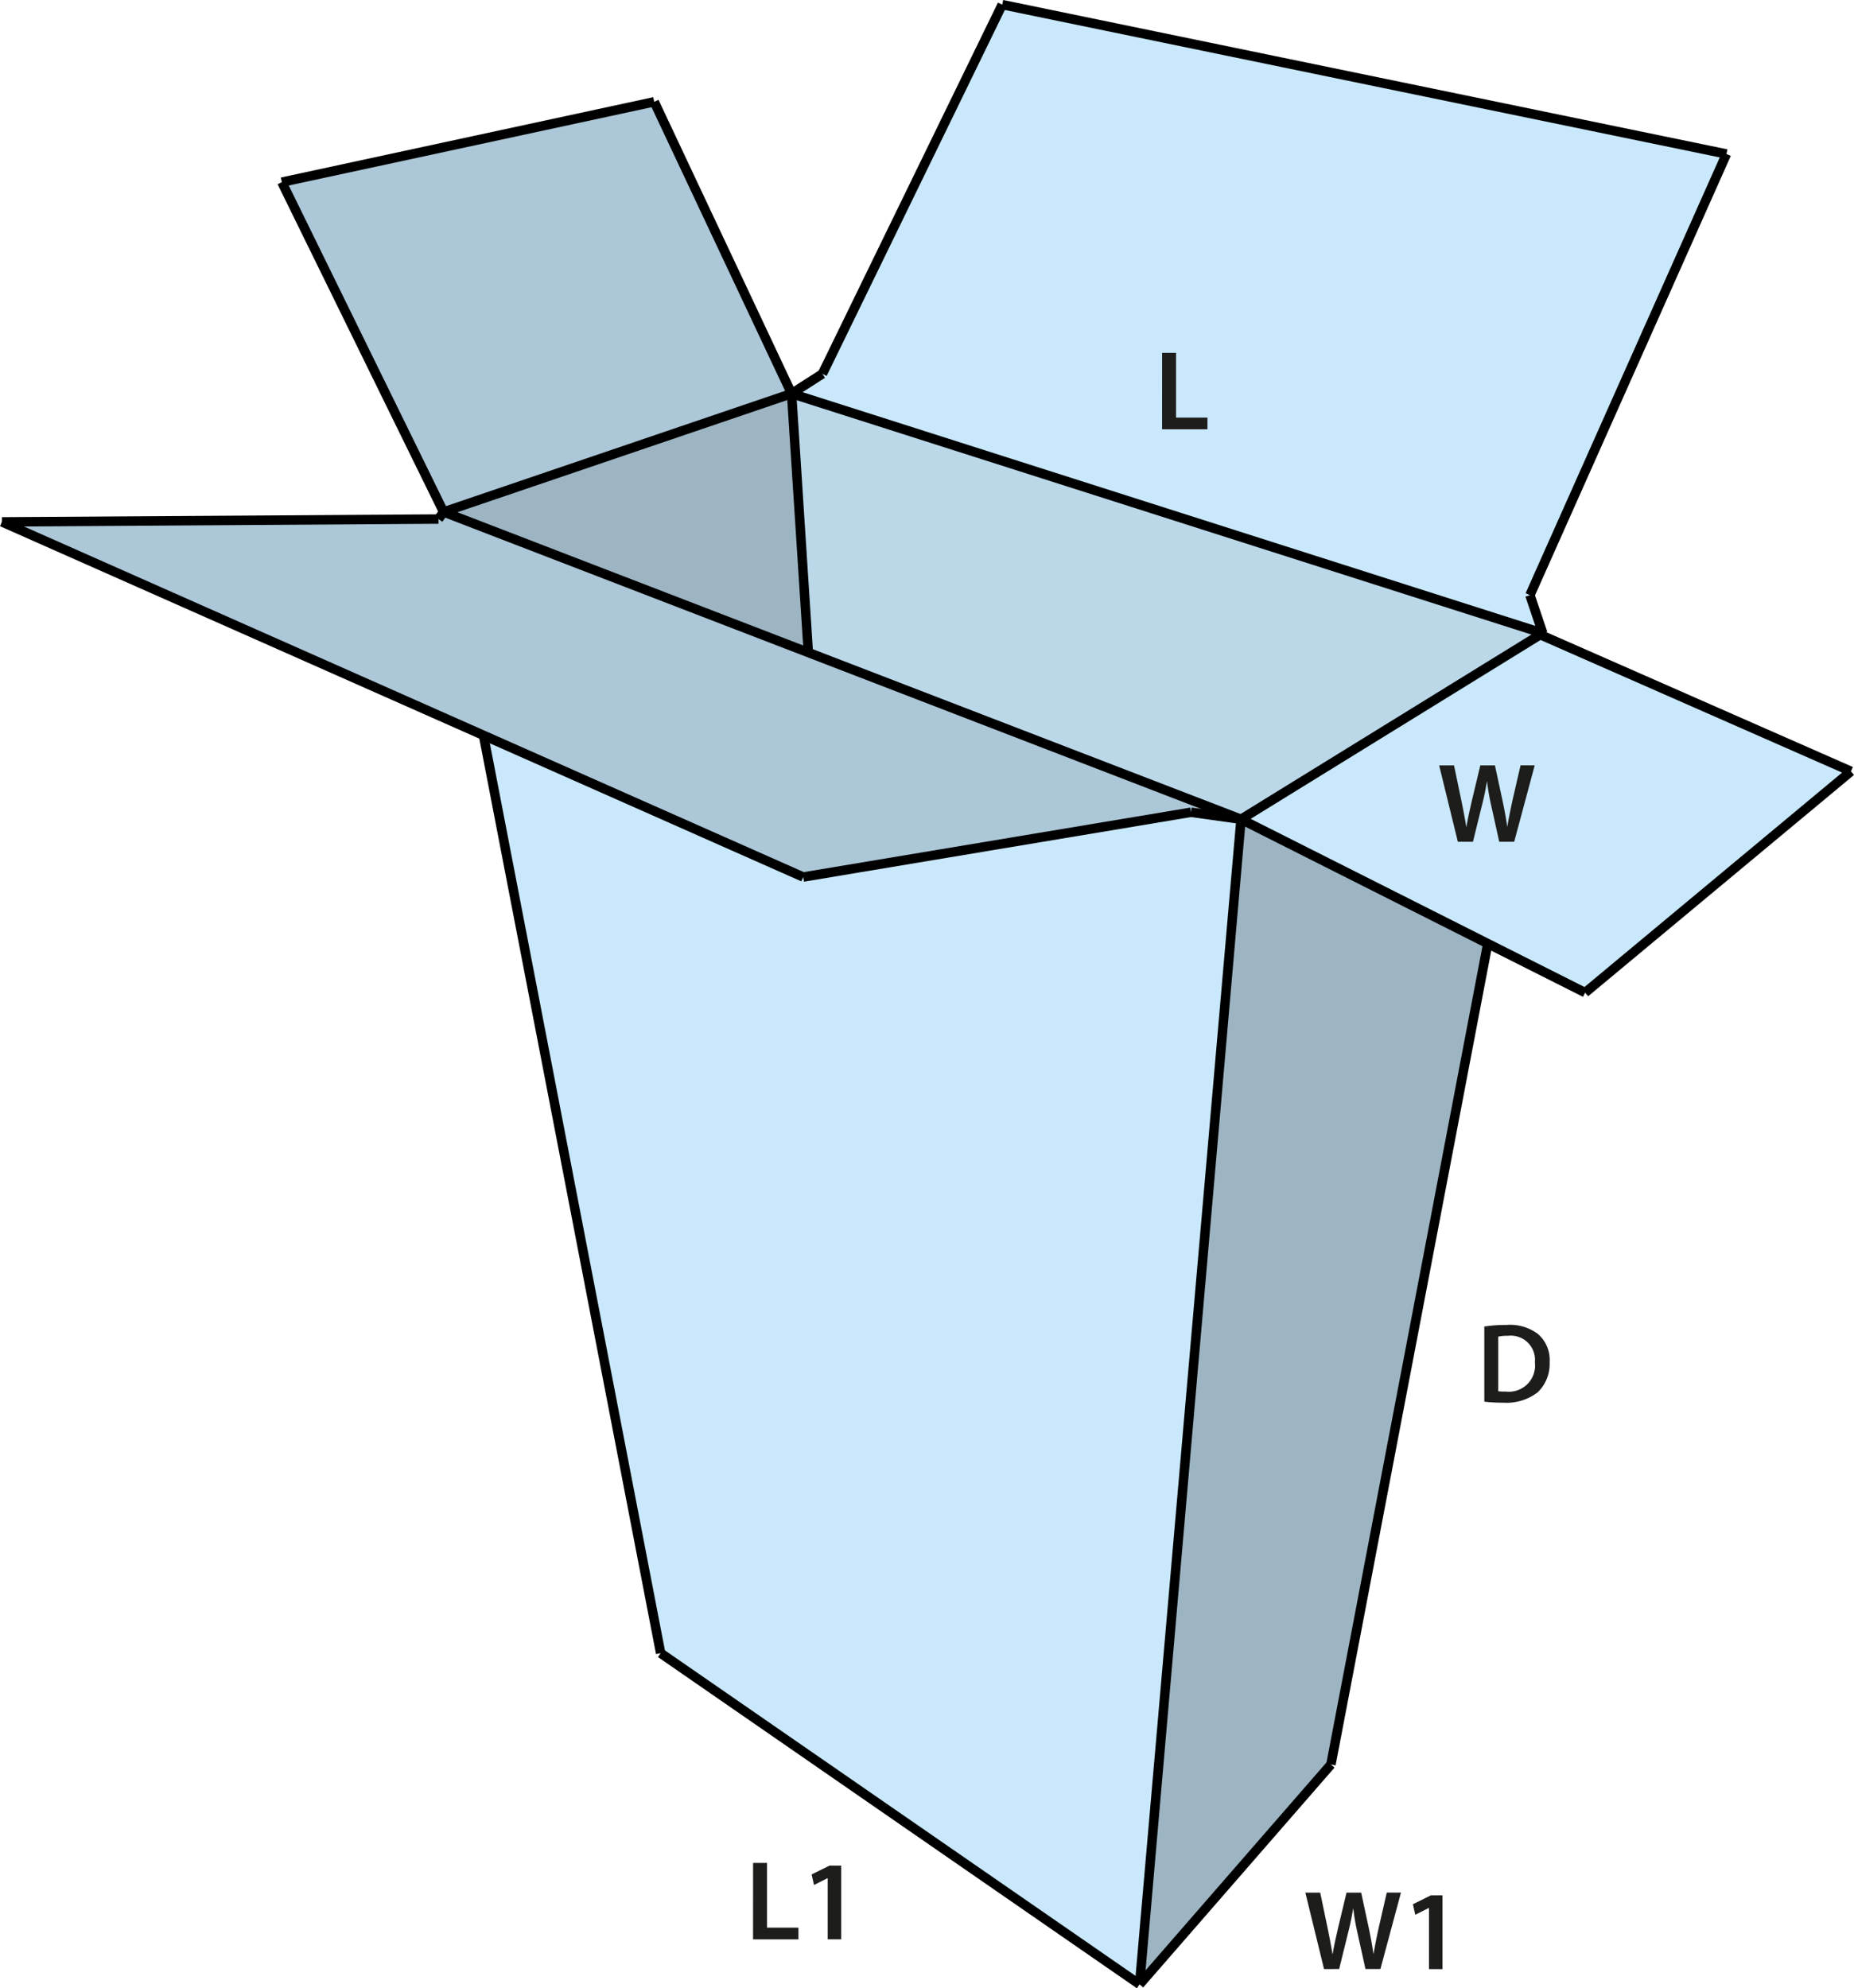 <svg id="Layer_1" data-name="Layer 1" xmlns="http://www.w3.org/2000/svg" viewBox="0 0 196.113 210.341"><defs><style>.cls-1{fill:#9db5c3;}.cls-2{fill:#c9e8fb;}.cls-3{fill:#acc7d7;}.cls-4{fill:#bbd8e9;}.cls-5{fill:none;stroke:#000;stroke-miterlimit:10;}.cls-6{fill:#1d1d1b;}</style></defs><polygon class="cls-1" points="83.733 41.64 85.503 69.03 46.923 54.16 83.733 41.64"/><polygon class="cls-1" points="131.273 86.67 157.403 99.84 157.353 99.94 140.783 186.67 120.543 209.93 131.273 86.67"/><polygon class="cls-2" points="131.273 86.67 120.543 209.93 69.883 174.89 51.143 77.79 84.963 92.78 125.983 85.93 131.273 86.67"/><polygon class="cls-2" points="163.193 67.26 195.793 81.6 167.673 105.01 157.403 99.84 131.273 86.67 162.923 67.14 163.193 67.26"/><polygon class="cls-3" points="69.203 10.77 83.733 41.64 46.923 54.16 29.813 19.27 69.203 10.77"/><polygon class="cls-3" points="85.503 69.03 131.273 86.67 125.983 85.93 84.963 92.78 51.143 77.79 0.203 55.21 46.383 54.91 46.923 54.16 85.503 69.03"/><polygon class="cls-4" points="83.733 41.64 163.193 66.99 163.193 67.26 162.923 67.14 131.273 86.67 85.503 69.03 83.733 41.64"/><polygon class="cls-2" points="86.993 39.55 106.013 0.49 182.623 16.29 161.833 62.96 163.193 66.99 83.733 41.64 86.993 39.55"/><line class="cls-5" x1="69.203" y1="10.77" x2="29.813" y2="19.27"/><line class="cls-5" x1="46.383" y1="54.91" x2="0.203" y2="55.21"/><line class="cls-5" x1="106.013" y1="0.49" x2="86.993" y2="39.55"/><line class="cls-5" x1="83.733" y1="41.64" x2="69.203" y2="10.77"/><line class="cls-5" x1="29.813" y1="19.27" x2="46.923" y2="54.16"/><line class="cls-5" x1="46.923" y1="54.16" x2="46.383" y2="54.91"/><polyline class="cls-5" points="0.203 55.21 51.143 77.79 84.963 92.78"/><line class="cls-5" x1="84.963" y1="92.78" x2="125.983" y2="85.93"/><line class="cls-5" x1="86.993" y1="39.55" x2="83.733" y2="41.64"/><line class="cls-5" x1="167.673" y1="105.01" x2="195.793" y2="81.6"/><line class="cls-5" x1="161.833" y1="62.96" x2="182.623" y2="16.29"/><line class="cls-5" x1="182.623" y1="16.29" x2="106.013" y2="0.49"/><line class="cls-5" x1="125.983" y1="85.93" x2="131.273" y2="86.67"/><polyline class="cls-5" points="131.273 86.67 157.403 99.84 167.673 105.01"/><polyline class="cls-5" points="195.793 81.6 163.193 67.26 162.923 67.14"/><line class="cls-5" x1="163.193" y1="66.99" x2="161.833" y2="62.96"/><line class="cls-5" x1="163.063" y1="67.14" x2="163.193" y2="66.99"/><polyline class="cls-5" points="85.503 69.08 85.503 69.03 83.733 41.64"/><line class="cls-5" x1="83.733" y1="41.64" x2="46.923" y2="54.16"/><polyline class="cls-5" points="51.133 77.72 51.143 77.79 69.883 174.89"/><polyline class="cls-5" points="46.923 54.16 85.503 69.03 131.273 86.67"/><line class="cls-5" x1="131.273" y1="86.67" x2="120.543" y2="209.93"/><line class="cls-5" x1="120.543" y1="209.93" x2="69.883" y2="174.89"/><line class="cls-5" x1="131.273" y1="86.67" x2="162.923" y2="67.14"/><line class="cls-5" x1="140.783" y1="186.67" x2="120.543" y2="209.93"/><line class="cls-5" x1="140.783" y1="186.67" x2="157.353" y2="99.94"/><polyline class="cls-5" points="163.193 67.29 163.193 67.26 163.193 66.99"/><line class="cls-5" x1="163.193" y1="66.99" x2="83.733" y2="41.64"/><path class="cls-6" d="M158.224,141.955a14.985,14.985,0,0,1,2.35-.168,4.924,4.924,0,0,1,3.3.936,3.62,3.62,0,0,1,1.26,2.975,4.18,4.18,0,0,1-1.26,3.213,5.4,5.4,0,0,1-3.658,1.1,16.32,16.32,0,0,1-1.99-.107ZM159.7,148.8a5.5,5.5,0,0,0,.816.036,2.769,2.769,0,0,0,3.058-3.095,2.564,2.564,0,0,0-2.866-2.806,4.723,4.723,0,0,0-1.008.084Z" transform="translate(-1.217 -1.62)"/><path class="cls-6" d="M155.427,90.674l-1.979-8.084h1.572l.767,3.67c.2.984.4,2.015.527,2.818h.025c.132-.851.359-1.811.588-2.83l.875-3.658h1.547l.8,3.718c.2.959.372,1.859.493,2.735h.023c.145-.888.336-1.811.552-2.8l.84-3.658h1.5l-2.171,8.084h-1.583l-.84-3.8a23.271,23.271,0,0,1-.444-2.567H158.5c-.143.864-.3,1.643-.539,2.567l-.936,3.8Z" transform="translate(-1.217 -1.62)"/><path class="cls-6" d="M141.273,209.929l-1.978-8.084h1.571l.768,3.67c.2.983.4,2.016.527,2.818h.025c.131-.851.359-1.81.587-2.83l.875-3.658H145.2l.8,3.718c.2.96.372,1.859.492,2.735h.024c.144-.887.336-1.811.551-2.8l.84-3.658h1.5l-2.171,8.084h-1.583l-.839-3.8a23.038,23.038,0,0,1-.444-2.567h-.024c-.144.864-.3,1.643-.539,2.567l-.936,3.8Z" transform="translate(-1.217 -1.62)"/><path class="cls-6" d="M152.373,203.464h-.023l-1.428.72-.252-1.115,1.9-.936H153.8v7.8h-1.428Z" transform="translate(-1.217 -1.62)"/><path class="cls-6" d="M124.143,38.951h1.474V45.8h3.322v1.235h-4.8Z" transform="translate(-1.217 -1.62)"/><path class="cls-6" d="M80.876,198.7h1.476v6.847h3.322v1.237h-4.8Z" transform="translate(-1.217 -1.62)"/><path class="cls-6" d="M88.771,200.314h-.023l-1.428.72-.252-1.117,1.895-.935H90.2v7.8H88.771Z" transform="translate(-1.217 -1.62)"/></svg>